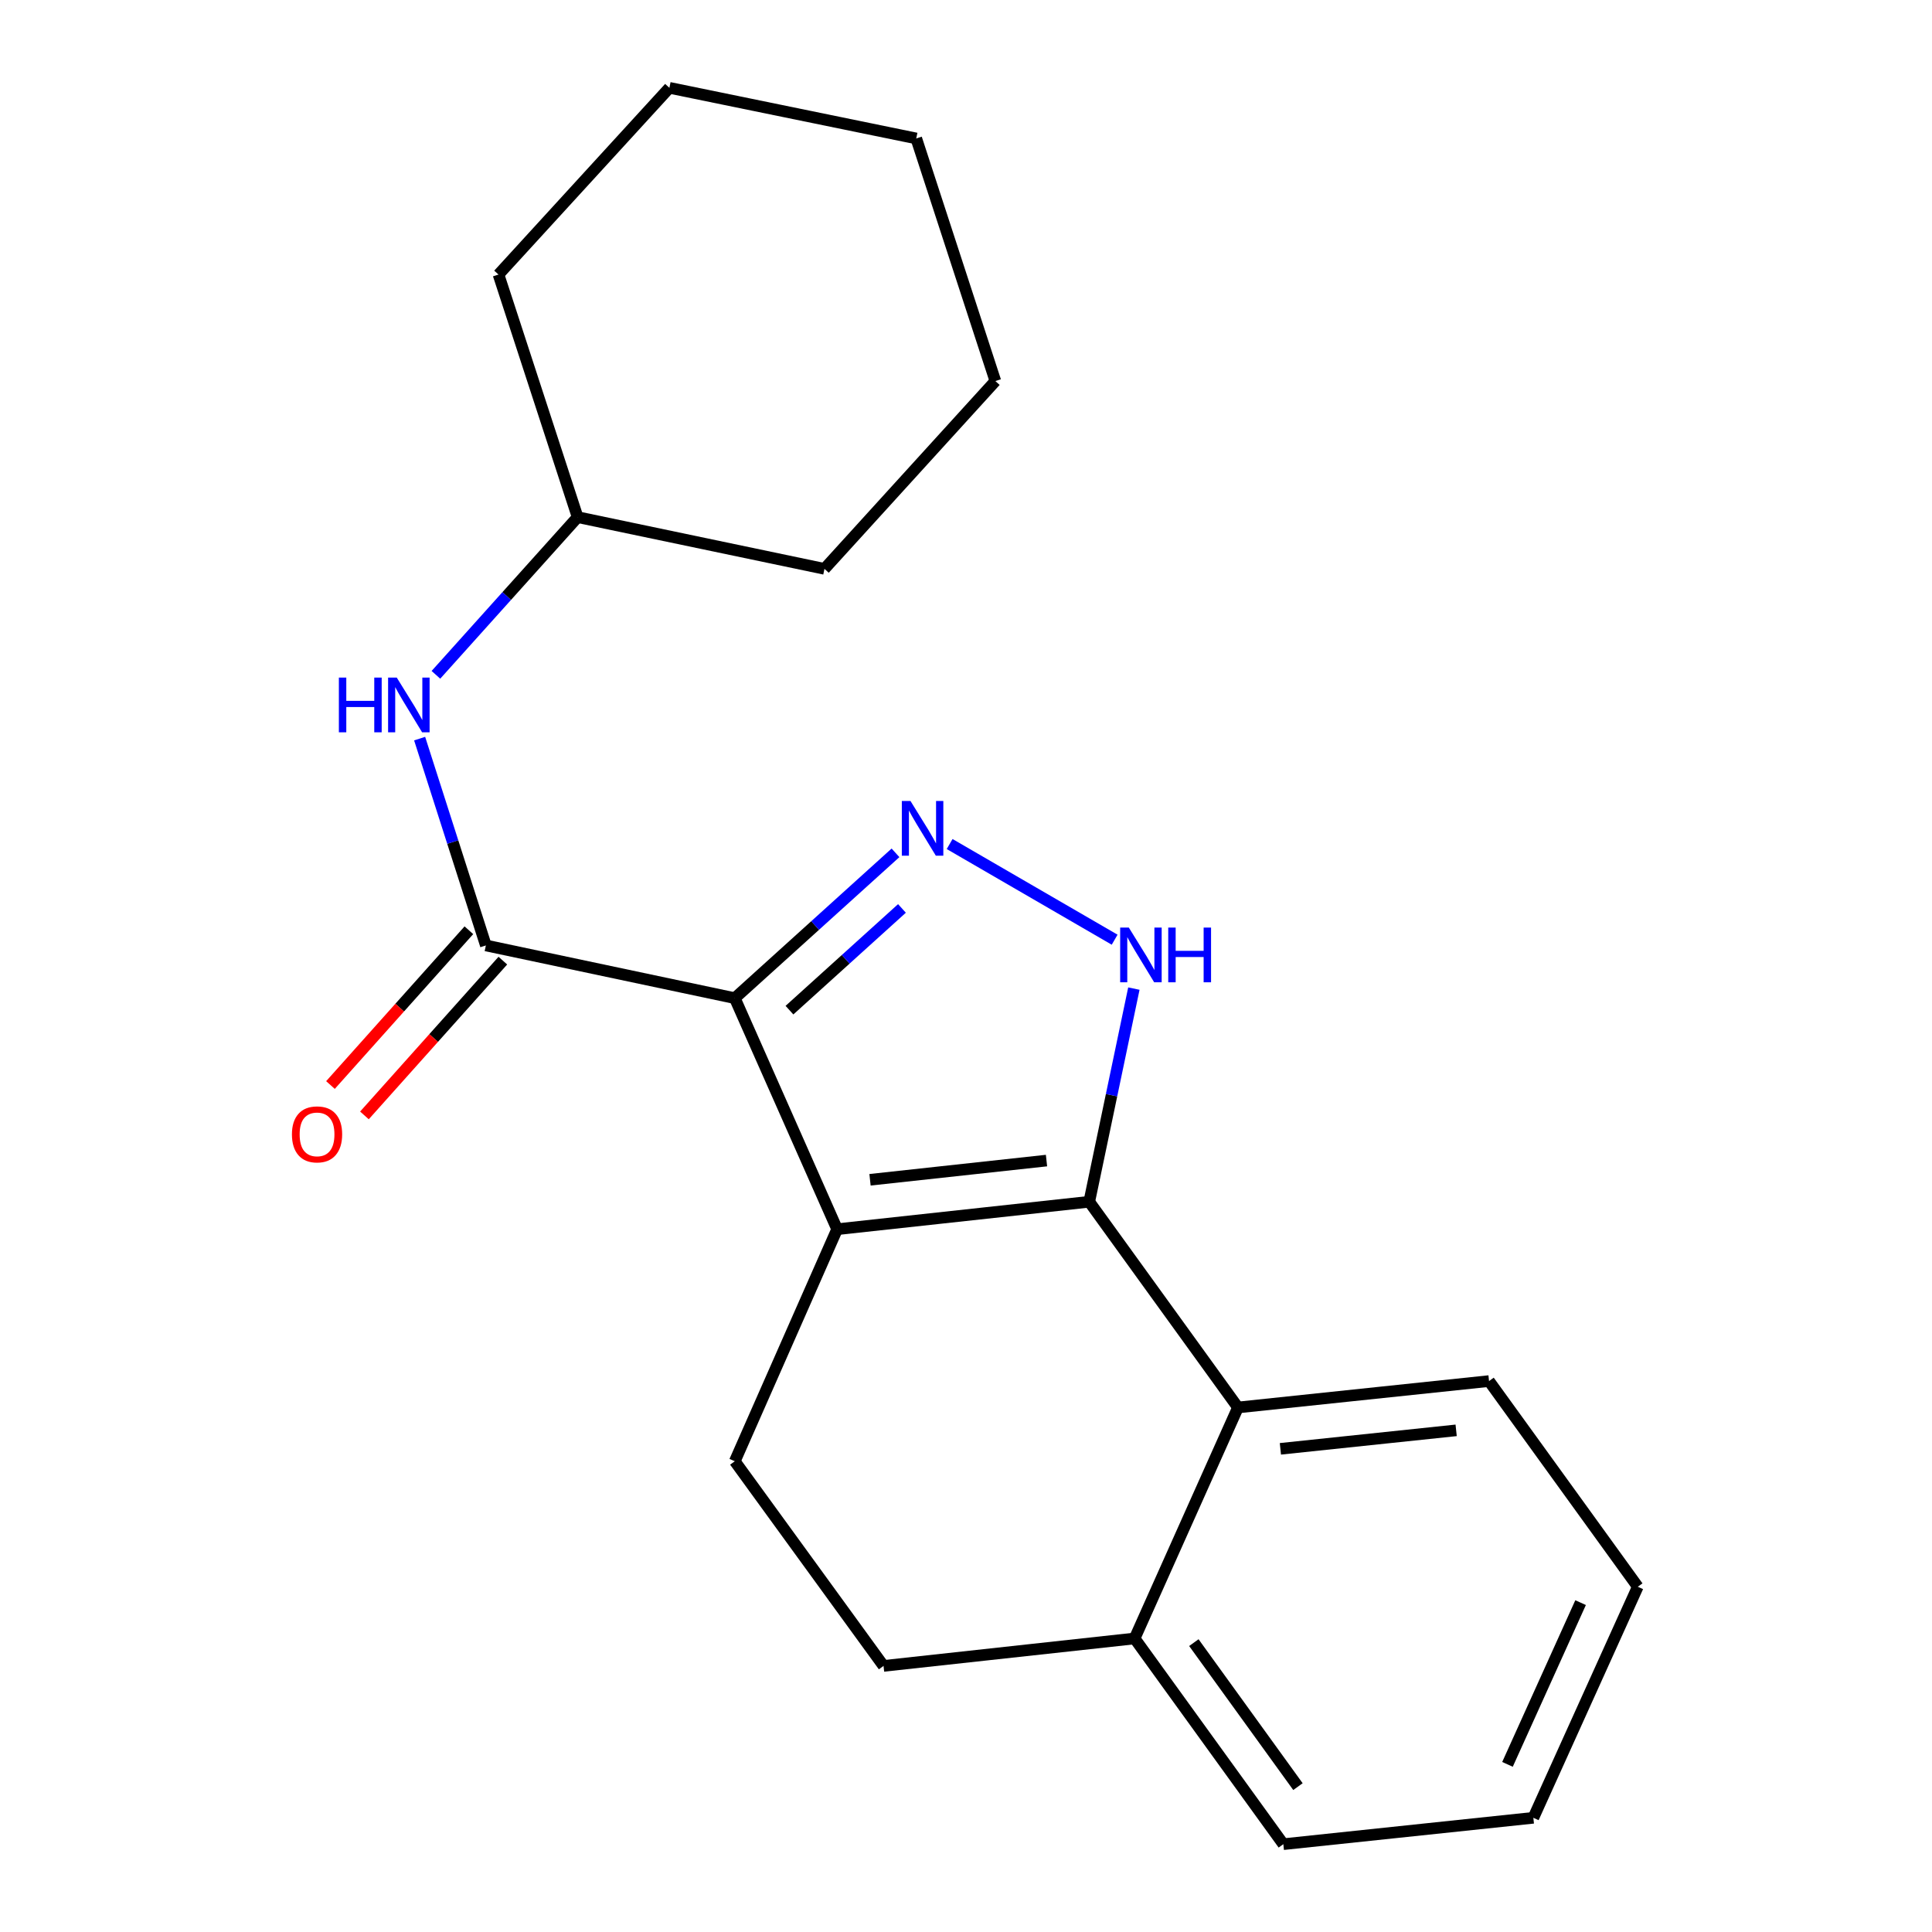 <?xml version='1.0' encoding='iso-8859-1'?>
<svg version='1.1' baseProfile='full'
              xmlns='http://www.w3.org/2000/svg'
                      xmlns:rdkit='http://www.rdkit.org/xml'
                      xmlns:xlink='http://www.w3.org/1999/xlink'
                  xml:space='preserve'
width='1000px' height='1000px' viewBox='0 0 1000 1000'>
<!-- END OF HEADER -->
<rect style='opacity:1.0;fill:#FFFFFF;stroke:none' width='1000' height='1000' x='0' y='0'> </rect>
<path class='bond-0' d='M 380.328,516.643 L 433.297,636.235' style='fill:none;fill-rule:evenodd;stroke:#000000;stroke-width:6px;stroke-linecap:butt;stroke-linejoin:miter;stroke-opacity:1' />
<path class='bond-2' d='M 380.328,516.643 L 421.918,479.034' style='fill:none;fill-rule:evenodd;stroke:#000000;stroke-width:6px;stroke-linecap:butt;stroke-linejoin:miter;stroke-opacity:1' />
<path class='bond-2' d='M 421.918,479.034 L 463.508,441.425' style='fill:none;fill-rule:evenodd;stroke:#0000FF;stroke-width:6px;stroke-linecap:butt;stroke-linejoin:miter;stroke-opacity:1' />
<path class='bond-2' d='M 408.626,522.856 L 437.739,496.53' style='fill:none;fill-rule:evenodd;stroke:#000000;stroke-width:6px;stroke-linecap:butt;stroke-linejoin:miter;stroke-opacity:1' />
<path class='bond-2' d='M 437.739,496.53 L 466.852,470.203' style='fill:none;fill-rule:evenodd;stroke:#0000FF;stroke-width:6px;stroke-linecap:butt;stroke-linejoin:miter;stroke-opacity:1' />
<path class='bond-4' d='M 380.328,516.643 L 251.484,489.359' style='fill:none;fill-rule:evenodd;stroke:#000000;stroke-width:6px;stroke-linecap:butt;stroke-linejoin:miter;stroke-opacity:1' />
<path class='bond-1' d='M 433.297,636.235 L 563.792,622.03' style='fill:none;fill-rule:evenodd;stroke:#000000;stroke-width:6px;stroke-linecap:butt;stroke-linejoin:miter;stroke-opacity:1' />
<path class='bond-1' d='M 450.318,610.655 L 541.665,600.711' style='fill:none;fill-rule:evenodd;stroke:#000000;stroke-width:6px;stroke-linecap:butt;stroke-linejoin:miter;stroke-opacity:1' />
<path class='bond-6' d='M 433.297,636.235 L 380.328,756.339' style='fill:none;fill-rule:evenodd;stroke:#000000;stroke-width:6px;stroke-linecap:butt;stroke-linejoin:miter;stroke-opacity:1' />
<path class='bond-5' d='M 563.792,622.03 L 640.768,728.505' style='fill:none;fill-rule:evenodd;stroke:#000000;stroke-width:6px;stroke-linecap:butt;stroke-linejoin:miter;stroke-opacity:1' />
<path class='bond-21' d='M 563.792,622.03 L 575.341,566.863' style='fill:none;fill-rule:evenodd;stroke:#000000;stroke-width:6px;stroke-linecap:butt;stroke-linejoin:miter;stroke-opacity:1' />
<path class='bond-21' d='M 575.341,566.863 L 586.891,511.696' style='fill:none;fill-rule:evenodd;stroke:#0000FF;stroke-width:6px;stroke-linecap:butt;stroke-linejoin:miter;stroke-opacity:1' />
<path class='bond-3' d='M 491.53,436.871 L 576.937,486.388' style='fill:none;fill-rule:evenodd;stroke:#0000FF;stroke-width:6px;stroke-linecap:butt;stroke-linejoin:miter;stroke-opacity:1' />
<path class='bond-7' d='M 251.484,489.359 L 234.342,435.833' style='fill:none;fill-rule:evenodd;stroke:#000000;stroke-width:6px;stroke-linecap:butt;stroke-linejoin:miter;stroke-opacity:1' />
<path class='bond-7' d='M 234.342,435.833 L 217.201,382.306' style='fill:none;fill-rule:evenodd;stroke:#0000FF;stroke-width:6px;stroke-linecap:butt;stroke-linejoin:miter;stroke-opacity:1' />
<path class='bond-9' d='M 242.692,481.497 L 206.87,521.552' style='fill:none;fill-rule:evenodd;stroke:#000000;stroke-width:6px;stroke-linecap:butt;stroke-linejoin:miter;stroke-opacity:1' />
<path class='bond-9' d='M 206.87,521.552 L 171.048,561.608' style='fill:none;fill-rule:evenodd;stroke:#FF0000;stroke-width:6px;stroke-linecap:butt;stroke-linejoin:miter;stroke-opacity:1' />
<path class='bond-9' d='M 260.275,497.221 L 224.453,537.277' style='fill:none;fill-rule:evenodd;stroke:#000000;stroke-width:6px;stroke-linecap:butt;stroke-linejoin:miter;stroke-opacity:1' />
<path class='bond-9' d='M 224.453,537.277 L 188.631,577.332' style='fill:none;fill-rule:evenodd;stroke:#FF0000;stroke-width:6px;stroke-linecap:butt;stroke-linejoin:miter;stroke-opacity:1' />
<path class='bond-12' d='M 640.768,728.505 L 770.726,714.836' style='fill:none;fill-rule:evenodd;stroke:#000000;stroke-width:6px;stroke-linecap:butt;stroke-linejoin:miter;stroke-opacity:1' />
<path class='bond-12' d='M 662.729,749.913 L 753.7,740.346' style='fill:none;fill-rule:evenodd;stroke:#000000;stroke-width:6px;stroke-linecap:butt;stroke-linejoin:miter;stroke-opacity:1' />
<path class='bond-22' d='M 640.768,728.505 L 587.275,848.071' style='fill:none;fill-rule:evenodd;stroke:#000000;stroke-width:6px;stroke-linecap:butt;stroke-linejoin:miter;stroke-opacity:1' />
<path class='bond-10' d='M 380.328,756.339 L 457.317,862.276' style='fill:none;fill-rule:evenodd;stroke:#000000;stroke-width:6px;stroke-linecap:butt;stroke-linejoin:miter;stroke-opacity:1' />
<path class='bond-11' d='M 225.627,349.291 L 262.301,308.48' style='fill:none;fill-rule:evenodd;stroke:#0000FF;stroke-width:6px;stroke-linecap:butt;stroke-linejoin:miter;stroke-opacity:1' />
<path class='bond-11' d='M 262.301,308.48 L 298.975,267.669' style='fill:none;fill-rule:evenodd;stroke:#000000;stroke-width:6px;stroke-linecap:butt;stroke-linejoin:miter;stroke-opacity:1' />
<path class='bond-8' d='M 587.275,848.071 L 457.317,862.276' style='fill:none;fill-rule:evenodd;stroke:#000000;stroke-width:6px;stroke-linecap:butt;stroke-linejoin:miter;stroke-opacity:1' />
<path class='bond-13' d='M 587.275,848.071 L 664.252,954.545' style='fill:none;fill-rule:evenodd;stroke:#000000;stroke-width:6px;stroke-linecap:butt;stroke-linejoin:miter;stroke-opacity:1' />
<path class='bond-13' d='M 617.938,850.222 L 671.821,924.754' style='fill:none;fill-rule:evenodd;stroke:#000000;stroke-width:6px;stroke-linecap:butt;stroke-linejoin:miter;stroke-opacity:1' />
<path class='bond-14' d='M 298.975,267.669 L 258.023,142.101' style='fill:none;fill-rule:evenodd;stroke:#000000;stroke-width:6px;stroke-linecap:butt;stroke-linejoin:miter;stroke-opacity:1' />
<path class='bond-15' d='M 298.975,267.669 L 426.744,294.442' style='fill:none;fill-rule:evenodd;stroke:#000000;stroke-width:6px;stroke-linecap:butt;stroke-linejoin:miter;stroke-opacity:1' />
<path class='bond-16' d='M 770.726,714.836 L 847.716,821.298' style='fill:none;fill-rule:evenodd;stroke:#000000;stroke-width:6px;stroke-linecap:butt;stroke-linejoin:miter;stroke-opacity:1' />
<path class='bond-17' d='M 664.252,954.545 L 793.659,940.89' style='fill:none;fill-rule:evenodd;stroke:#000000;stroke-width:6px;stroke-linecap:butt;stroke-linejoin:miter;stroke-opacity:1' />
<path class='bond-18' d='M 258.023,142.101 L 346.479,45.455' style='fill:none;fill-rule:evenodd;stroke:#000000;stroke-width:6px;stroke-linecap:butt;stroke-linejoin:miter;stroke-opacity:1' />
<path class='bond-19' d='M 426.744,294.442 L 515.2,197.232' style='fill:none;fill-rule:evenodd;stroke:#000000;stroke-width:6px;stroke-linecap:butt;stroke-linejoin:miter;stroke-opacity:1' />
<path class='bond-24' d='M 847.716,821.298 L 793.659,940.89' style='fill:none;fill-rule:evenodd;stroke:#000000;stroke-width:6px;stroke-linecap:butt;stroke-linejoin:miter;stroke-opacity:1' />
<path class='bond-24' d='M 818.113,829.521 L 780.273,913.236' style='fill:none;fill-rule:evenodd;stroke:#000000;stroke-width:6px;stroke-linecap:butt;stroke-linejoin:miter;stroke-opacity:1' />
<path class='bond-23' d='M 346.479,45.455 L 474.248,71.664' style='fill:none;fill-rule:evenodd;stroke:#000000;stroke-width:6px;stroke-linecap:butt;stroke-linejoin:miter;stroke-opacity:1' />
<path class='bond-20' d='M 515.2,197.232 L 474.248,71.664' style='fill:none;fill-rule:evenodd;stroke:#000000;stroke-width:6px;stroke-linecap:butt;stroke-linejoin:miter;stroke-opacity:1' />
<path  class='atom-3' d='M 471.265 414.59
L 480.545 429.59
Q 481.465 431.07, 482.945 433.75
Q 484.425 436.43, 484.505 436.59
L 484.505 414.59
L 488.265 414.59
L 488.265 442.91
L 484.385 442.91
L 474.425 426.51
Q 473.265 424.59, 472.025 422.39
Q 470.825 420.19, 470.465 419.51
L 470.465 442.91
L 466.785 442.91
L 466.785 414.59
L 471.265 414.59
' fill='#0000FF'/>
<path  class='atom-4' d='M 584.278 480.113
L 593.558 495.113
Q 594.478 496.593, 595.958 499.273
Q 597.438 501.953, 597.518 502.113
L 597.518 480.113
L 601.278 480.113
L 601.278 508.433
L 597.398 508.433
L 587.438 492.033
Q 586.278 490.113, 585.038 487.913
Q 583.838 485.713, 583.478 485.033
L 583.478 508.433
L 579.798 508.433
L 579.798 480.113
L 584.278 480.113
' fill='#0000FF'/>
<path  class='atom-4' d='M 604.678 480.113
L 608.518 480.113
L 608.518 492.153
L 622.998 492.153
L 622.998 480.113
L 626.838 480.113
L 626.838 508.433
L 622.998 508.433
L 622.998 495.353
L 608.518 495.353
L 608.518 508.433
L 604.678 508.433
L 604.678 480.113
' fill='#0000FF'/>
<path  class='atom-8' d='M 175.4 350.719
L 179.24 350.719
L 179.24 362.759
L 193.72 362.759
L 193.72 350.719
L 197.56 350.719
L 197.56 379.039
L 193.72 379.039
L 193.72 365.959
L 179.24 365.959
L 179.24 379.039
L 175.4 379.039
L 175.4 350.719
' fill='#0000FF'/>
<path  class='atom-8' d='M 205.36 350.719
L 214.64 365.719
Q 215.56 367.199, 217.04 369.879
Q 218.52 372.559, 218.6 372.719
L 218.6 350.719
L 222.36 350.719
L 222.36 379.039
L 218.48 379.039
L 208.52 362.639
Q 207.36 360.719, 206.12 358.519
Q 204.92 356.319, 204.56 355.639
L 204.56 379.039
L 200.88 379.039
L 200.88 350.719
L 205.36 350.719
' fill='#0000FF'/>
<path  class='atom-10' d='M 151.102 587.147
Q 151.102 580.347, 154.462 576.547
Q 157.822 572.747, 164.102 572.747
Q 170.382 572.747, 173.742 576.547
Q 177.102 580.347, 177.102 587.147
Q 177.102 594.027, 173.702 597.947
Q 170.302 601.827, 164.102 601.827
Q 157.862 601.827, 154.462 597.947
Q 151.102 594.067, 151.102 587.147
M 164.102 598.627
Q 168.422 598.627, 170.742 595.747
Q 173.102 592.827, 173.102 587.147
Q 173.102 581.587, 170.742 578.787
Q 168.422 575.947, 164.102 575.947
Q 159.782 575.947, 157.422 578.747
Q 155.102 581.547, 155.102 587.147
Q 155.102 592.867, 157.422 595.747
Q 159.782 598.627, 164.102 598.627
' fill='#FF0000'/>
</svg>
